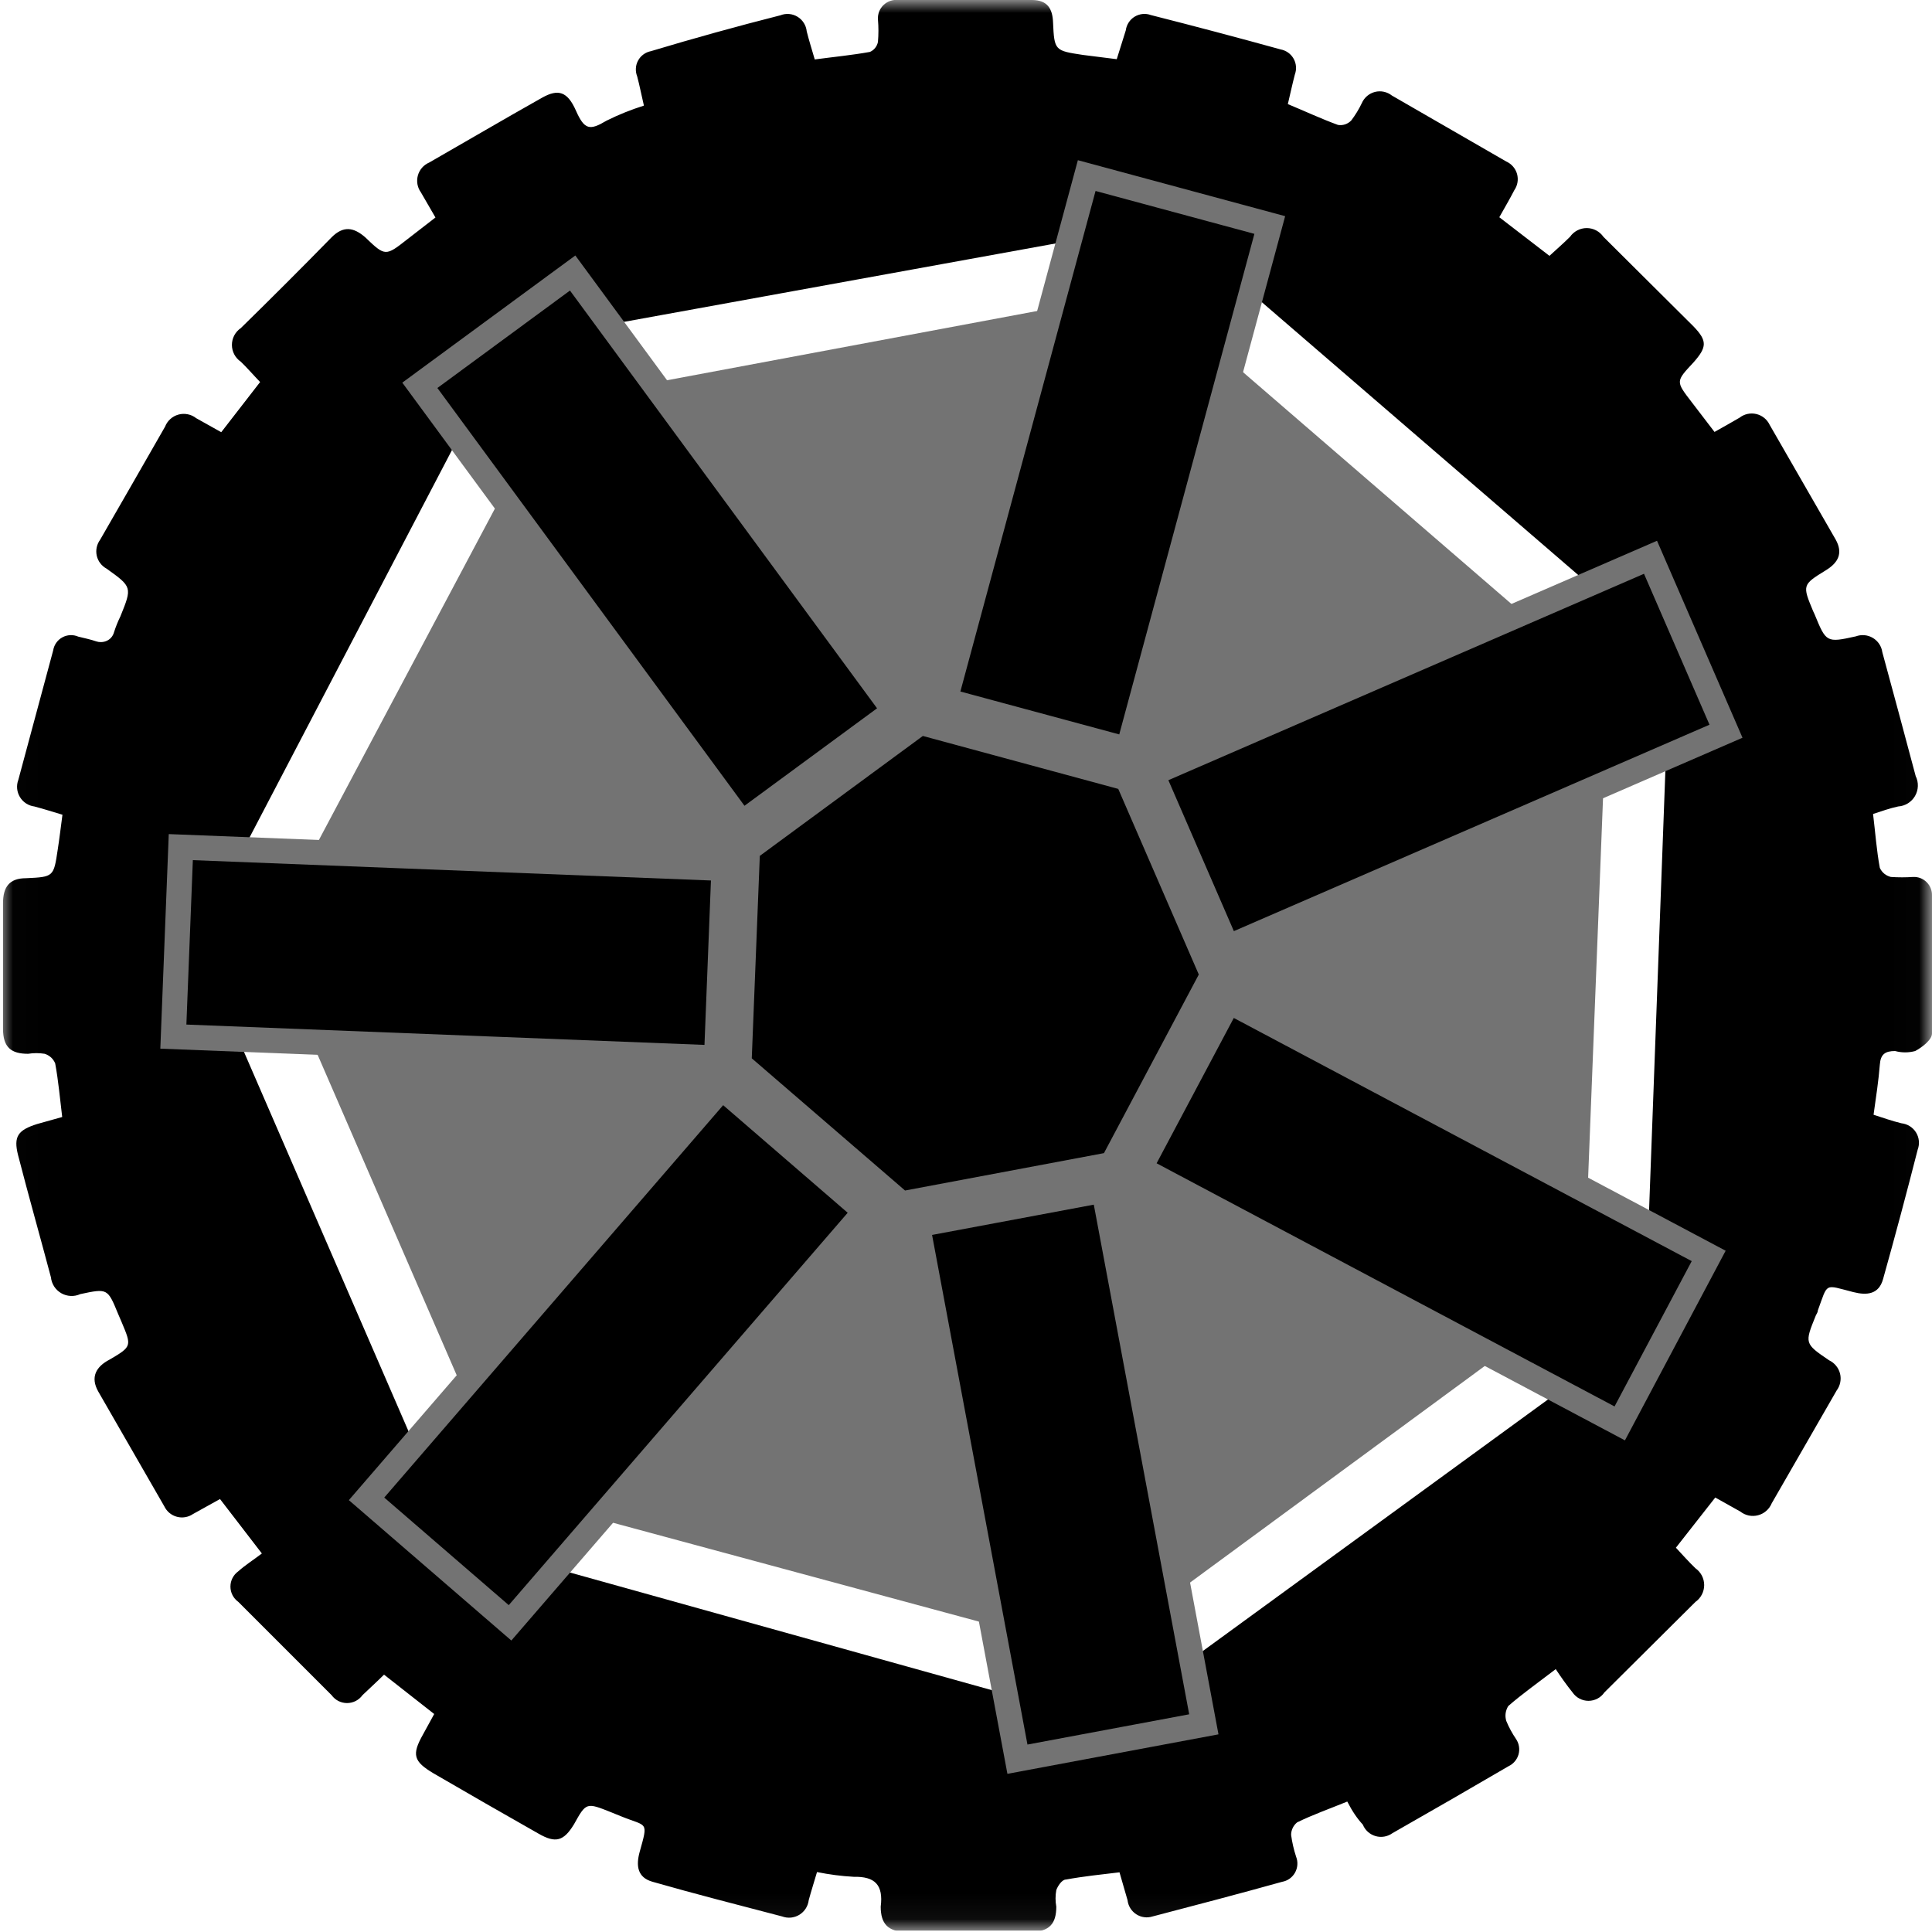 <svg xmlns="http://www.w3.org/2000/svg" width="77" height="77" viewBox="0 0 77 77" fill="none"><g clip-path="url(#clip0_498_17)"><path d="M45.758 11.567L21.984 16.016L10.637 37.38L20.265 59.564L43.619 65.873L63.114 51.547L64.063 27.373L45.758 11.567Z" fill="#737373"></path><mask id="mask0_498_17" style="mask-type:luminance" maskUnits="userSpaceOnUse" x="0" y="-1" width="77" height="78"><path d="M76.99 -0.01H0.01V76.95H76.99V-0.01Z" fill="white"></path></mask><g mask="url(#mask0_498_17)"><path d="M53.696 71.801C52.986 72.091 52.306 72.331 51.697 72.631C51.622 72.692 51.562 72.768 51.521 72.854C51.479 72.941 51.457 73.035 51.457 73.131C51.497 73.426 51.564 73.717 51.657 74.001C51.697 74.103 51.714 74.212 51.706 74.322C51.699 74.431 51.667 74.538 51.614 74.633C51.56 74.729 51.486 74.812 51.397 74.875C51.307 74.939 51.205 74.981 51.097 75C49.377 75.48 47.658 75.93 45.938 76.38C45.829 76.415 45.714 76.425 45.601 76.41C45.488 76.395 45.38 76.355 45.284 76.292C45.188 76.23 45.108 76.147 45.048 76.05C44.988 75.953 44.951 75.844 44.938 75.73C44.838 75.37 44.728 75.02 44.618 74.621C43.879 74.71 43.179 74.781 42.479 74.91C42.329 74.91 42.159 75.16 42.099 75.33C42.059 75.549 42.059 75.772 42.099 75.99C42.099 76.66 41.829 76.99 41.099 76.99C39.42 76.99 37.754 76.99 36.101 76.99C35.381 76.99 35.101 76.66 35.101 75.99C35.211 75.12 34.871 74.781 34.021 74.8C33.531 74.772 33.043 74.709 32.562 74.611C32.452 74.99 32.332 75.36 32.232 75.73C32.218 75.849 32.177 75.963 32.113 76.064C32.048 76.165 31.962 76.25 31.86 76.313C31.758 76.376 31.643 76.414 31.524 76.426C31.404 76.437 31.284 76.422 31.172 76.38C29.452 75.93 27.723 75.49 26.013 75C25.403 74.831 25.343 74.361 25.493 73.811C25.843 72.561 25.793 72.811 24.784 72.401L24.364 72.231C23.364 71.831 23.364 71.831 22.874 72.711C22.464 73.381 22.144 73.471 21.465 73.081C20.065 72.288 18.672 71.488 17.285 70.681C16.476 70.202 16.406 69.932 16.856 69.132L17.305 68.312L15.306 66.743C15.016 67.032 14.726 67.292 14.446 67.562C14.376 67.659 14.283 67.738 14.177 67.793C14.07 67.847 13.951 67.876 13.831 67.876C13.711 67.876 13.593 67.847 13.486 67.793C13.38 67.738 13.287 67.659 13.217 67.562L9.498 63.843C9.401 63.774 9.322 63.682 9.267 63.576C9.212 63.47 9.184 63.353 9.184 63.233C9.184 63.114 9.212 62.997 9.267 62.891C9.322 62.785 9.401 62.693 9.498 62.624C9.777 62.374 10.097 62.174 10.437 61.914L8.768 59.744L7.688 60.344C7.595 60.407 7.49 60.449 7.379 60.467C7.269 60.486 7.155 60.48 7.047 60.45C6.939 60.421 6.838 60.368 6.752 60.297C6.666 60.225 6.597 60.135 6.548 60.034L3.919 55.465C3.589 54.886 3.829 54.466 4.369 54.186C5.259 53.666 5.249 53.646 4.849 52.696L4.699 52.346C4.289 51.347 4.279 51.347 3.199 51.577C3.079 51.631 2.948 51.657 2.817 51.65C2.685 51.644 2.557 51.607 2.443 51.542C2.328 51.476 2.231 51.384 2.159 51.274C2.088 51.164 2.043 51.038 2.03 50.907C1.6 49.287 1.14 47.667 0.72 46.038C0.53 45.288 0.72 45.038 1.48 44.798L2.479 44.518C2.389 43.788 2.329 43.079 2.199 42.379C2.161 42.289 2.104 42.208 2.032 42.142C1.959 42.077 1.873 42.028 1.78 41.999C1.561 41.964 1.338 41.964 1.12 41.999C0.45 41.999 0.12 41.749 0.12 40.999C0.12 39.31 0.12 37.63 0.12 36.001C0.12 35.341 0.38 35.001 1.04 35.001C2.139 34.951 2.139 34.941 2.299 33.871C2.369 33.431 2.419 32.991 2.489 32.471C2.119 32.361 1.75 32.242 1.37 32.142C1.252 32.127 1.138 32.085 1.039 32.02C0.939 31.955 0.855 31.868 0.794 31.766C0.732 31.664 0.694 31.55 0.683 31.431C0.672 31.313 0.688 31.193 0.73 31.082C1.19 29.362 1.653 27.643 2.119 25.923C2.136 25.814 2.178 25.711 2.241 25.62C2.304 25.53 2.387 25.455 2.484 25.402C2.581 25.349 2.688 25.319 2.798 25.314C2.908 25.309 3.018 25.329 3.119 25.373C3.359 25.433 3.609 25.483 3.839 25.563C4.069 25.643 4.449 25.563 4.549 25.183C4.617 24.971 4.701 24.764 4.799 24.564C5.269 23.404 5.269 23.394 4.249 22.664C4.15 22.611 4.064 22.538 3.997 22.449C3.929 22.36 3.881 22.258 3.856 22.148C3.832 22.04 3.831 21.926 3.854 21.817C3.877 21.708 3.923 21.604 3.989 21.514C4.849 20.015 5.719 18.515 6.578 17.006C6.623 16.889 6.695 16.785 6.788 16.701C6.881 16.617 6.992 16.556 7.113 16.523C7.233 16.49 7.36 16.486 7.482 16.511C7.605 16.535 7.72 16.588 7.818 16.666L8.818 17.225L10.367 15.226C10.097 14.946 9.857 14.666 9.598 14.416C9.488 14.342 9.399 14.242 9.337 14.125C9.275 14.008 9.243 13.878 9.243 13.746C9.243 13.614 9.275 13.484 9.337 13.367C9.399 13.251 9.488 13.151 9.598 13.076C10.81 11.89 12.017 10.684 13.217 9.457C13.687 8.988 14.096 9.058 14.556 9.457C15.356 10.227 15.366 10.217 16.246 9.527L17.355 8.668L16.776 7.668C16.706 7.572 16.659 7.461 16.638 7.345C16.617 7.228 16.623 7.108 16.654 6.994C16.686 6.879 16.743 6.774 16.821 6.684C16.899 6.595 16.997 6.525 17.106 6.478C18.605 5.618 20.105 4.739 21.614 3.889C22.244 3.539 22.614 3.639 22.954 4.409C23.294 5.179 23.504 5.209 24.174 4.809C24.654 4.57 25.152 4.37 25.663 4.209C25.563 3.789 25.493 3.409 25.393 3.039C25.353 2.938 25.336 2.829 25.343 2.72C25.349 2.611 25.38 2.505 25.433 2.41C25.485 2.314 25.558 2.231 25.647 2.167C25.735 2.103 25.836 2.06 25.943 2.039C27.649 1.526 29.369 1.05 31.102 0.61C31.213 0.566 31.332 0.548 31.451 0.558C31.57 0.568 31.684 0.606 31.786 0.668C31.888 0.73 31.974 0.815 32.037 0.916C32.101 1.017 32.14 1.131 32.152 1.25C32.242 1.609 32.352 1.959 32.472 2.369C33.221 2.269 33.951 2.199 34.671 2.069C34.753 2.034 34.825 1.979 34.88 1.909C34.936 1.839 34.974 1.757 34.991 1.669C35.016 1.373 35.016 1.076 34.991 0.78C34.983 0.674 34.999 0.567 35.036 0.467C35.074 0.368 35.133 0.278 35.209 0.204C35.285 0.129 35.377 0.073 35.477 0.037C35.578 0.002 35.685 -0.011 35.791 -0H41.129C41.739 -0 41.949 0.34 41.969 0.89C42.019 2.019 42.039 2.019 43.159 2.189L44.508 2.359L44.868 1.21C44.883 1.098 44.922 0.991 44.983 0.897C45.044 0.802 45.126 0.723 45.222 0.664C45.318 0.606 45.426 0.57 45.538 0.558C45.649 0.547 45.762 0.561 45.868 0.6C47.601 1.04 49.324 1.496 51.037 1.969C51.145 1.989 51.247 2.032 51.337 2.095C51.426 2.158 51.501 2.241 51.555 2.336C51.61 2.431 51.642 2.538 51.651 2.647C51.66 2.756 51.645 2.866 51.607 2.969C51.507 3.349 51.427 3.729 51.327 4.149C52.026 4.439 52.666 4.739 53.326 4.979C53.422 4.995 53.521 4.987 53.614 4.955C53.706 4.924 53.789 4.87 53.856 4.799C54.019 4.583 54.16 4.352 54.276 4.109C54.324 3.999 54.396 3.902 54.487 3.825C54.578 3.748 54.686 3.692 54.802 3.663C54.918 3.634 55.039 3.632 55.156 3.658C55.273 3.683 55.382 3.735 55.476 3.809L60.034 6.438C60.138 6.484 60.229 6.553 60.303 6.638C60.377 6.724 60.431 6.824 60.462 6.933C60.492 7.042 60.498 7.156 60.48 7.267C60.461 7.379 60.419 7.485 60.354 7.578C60.174 7.928 59.974 8.268 59.755 8.658L61.754 10.197C62.034 9.937 62.314 9.697 62.574 9.437C62.648 9.33 62.748 9.243 62.864 9.182C62.979 9.122 63.108 9.09 63.239 9.09C63.369 9.09 63.498 9.122 63.614 9.182C63.729 9.243 63.829 9.33 63.903 9.437L67.493 13.007C68.052 13.586 68.032 13.836 67.493 14.446C66.783 15.206 66.783 15.196 67.422 16.026L68.332 17.215C68.692 17.015 69.022 16.826 69.332 16.646C69.426 16.573 69.534 16.522 69.65 16.497C69.766 16.473 69.886 16.474 70.002 16.502C70.117 16.53 70.224 16.583 70.316 16.658C70.408 16.733 70.481 16.828 70.532 16.936L73.161 21.504C73.461 22.044 73.271 22.424 72.761 22.734C71.831 23.304 71.831 23.324 72.261 24.354L72.321 24.483C72.781 25.603 72.791 25.623 73.961 25.363C74.072 25.322 74.19 25.306 74.308 25.316C74.426 25.326 74.54 25.363 74.642 25.424C74.744 25.484 74.831 25.567 74.896 25.665C74.962 25.764 75.004 25.876 75.02 25.993C75.467 27.633 75.91 29.279 76.35 30.932C76.411 31.056 76.441 31.193 76.436 31.331C76.432 31.469 76.393 31.604 76.324 31.724C76.255 31.844 76.157 31.944 76.04 32.017C75.922 32.09 75.788 32.133 75.65 32.142C75.32 32.212 74.991 32.331 74.651 32.441C74.741 33.181 74.791 33.891 74.921 34.591C74.962 34.68 75.023 34.759 75.099 34.822C75.175 34.884 75.265 34.928 75.361 34.951C75.657 34.971 75.954 34.971 76.25 34.951C76.349 34.947 76.448 34.963 76.54 34.998C76.632 35.034 76.716 35.088 76.786 35.158C76.856 35.227 76.912 35.31 76.948 35.402C76.985 35.493 77.003 35.592 77 35.691C77 37.52 77 39.36 77 41.189C77 41.439 76.61 41.739 76.33 41.889C76.068 41.96 75.792 41.96 75.53 41.889C75.13 41.889 74.951 42.019 74.921 42.429C74.871 43.069 74.771 43.709 74.671 44.428C75.04 44.548 75.41 44.678 75.78 44.768C75.899 44.781 76.013 44.82 76.114 44.883C76.215 44.947 76.3 45.032 76.363 45.133C76.426 45.235 76.465 45.349 76.476 45.468C76.488 45.587 76.472 45.706 76.43 45.818C75.99 47.544 75.53 49.264 75.05 50.977C74.881 51.587 74.411 51.636 73.861 51.496C72.691 51.197 72.861 51.107 72.451 52.226C72.451 52.296 72.401 52.366 72.371 52.426C71.921 53.536 71.911 53.546 72.901 54.216C73.008 54.266 73.102 54.34 73.177 54.432C73.252 54.523 73.306 54.63 73.335 54.745C73.364 54.859 73.366 54.979 73.343 55.095C73.32 55.211 73.272 55.321 73.201 55.416L70.612 59.914C70.564 60.03 70.49 60.134 70.396 60.216C70.302 60.299 70.19 60.358 70.069 60.39C69.948 60.422 69.821 60.426 69.698 60.401C69.576 60.375 69.46 60.322 69.362 60.244L68.362 59.684L66.793 61.684C67.073 61.984 67.312 62.254 67.573 62.504C67.68 62.579 67.767 62.68 67.828 62.796C67.888 62.913 67.92 63.042 67.92 63.173C67.92 63.305 67.888 63.434 67.828 63.551C67.767 63.667 67.68 63.768 67.573 63.843L63.943 67.452C63.873 67.555 63.778 67.64 63.667 67.698C63.557 67.756 63.434 67.787 63.309 67.787C63.184 67.787 63.06 67.756 62.95 67.698C62.839 67.64 62.745 67.555 62.674 67.452C62.434 67.153 62.214 66.843 62.004 66.523C61.234 67.112 60.654 67.522 60.114 67.992C60.058 68.08 60.021 68.18 60.007 68.283C59.993 68.387 60.003 68.492 60.034 68.592C60.139 68.845 60.27 69.086 60.424 69.312C60.483 69.4 60.523 69.501 60.539 69.606C60.556 69.711 60.55 69.818 60.522 69.921C60.493 70.023 60.443 70.118 60.374 70.199C60.306 70.281 60.221 70.346 60.124 70.392C58.585 71.291 57.042 72.181 55.496 73.061C55.4 73.13 55.289 73.177 55.173 73.197C55.056 73.217 54.937 73.211 54.823 73.178C54.709 73.145 54.605 73.087 54.517 73.008C54.429 72.929 54.36 72.831 54.316 72.721C54.086 72.471 53.896 72.191 53.696 71.801ZM38.5 67.562C44.255 67.558 49.879 65.848 54.662 62.647C59.444 59.446 63.17 54.899 65.368 49.58C67.565 44.261 68.136 38.41 67.008 32.767C65.88 27.124 63.104 21.942 59.03 17.877C54.957 13.812 49.769 11.046 44.124 9.93C38.478 8.814 32.629 9.397 27.314 11.605C22 13.814 17.461 17.549 14.27 22.338C11.079 27.127 9.38 32.755 9.388 38.51C9.38 42.332 10.128 46.119 11.589 49.651C13.05 53.183 15.195 56.392 17.9 59.092C20.606 61.792 23.819 63.931 27.354 65.384C30.89 66.838 34.678 67.578 38.5 67.562Z" fill="black"></path></g><path d="M36.78 29.332L30.282 34.111L29.962 42.179L36.071 47.448L43.998 45.958L47.778 38.84L44.568 31.442L36.78 29.332Z" fill="black"></path><path d="M49.877 11.687L63.314 23.274L66.393 30.202L65.703 48.797L62.134 55.456L47.498 66.123L40.07 67.512L22.144 62.514L16.486 57.515L9.488 41.379L9.708 33.831L18.255 17.475L24.494 12.896L42.489 9.627L42.679 5.908C42.679 5.908 12.217 3.799 8.688 26.993C5.159 50.187 13.566 60.214 13.566 60.214L40.499 72.771L66.743 58.775L72.671 34.681L65.853 17.006L52.147 8.208L49.877 11.687Z" fill="black"></path><path d="M6.909 41.314L28.557 42.164L28.854 34.612L7.206 33.762L6.909 41.314Z" fill="black" stroke="#737373" stroke-miterlimit="10"></path><path d="M65.781 22.21L45.908 30.835L48.916 37.768L68.79 29.143L65.781 22.21Z" fill="black" stroke="#737373" stroke-miterlimit="10"></path><path d="M68.1 50.055L48.966 39.895L45.421 46.57L64.555 56.73L68.1 50.055Z" fill="black" stroke="#737373" stroke-miterlimit="10"></path><path d="M47.979 68.723L43.993 47.428L36.564 48.819L40.55 70.113L47.979 68.723Z" fill="black" stroke="#737373" stroke-miterlimit="10"></path><path d="M43.311 6.998L37.663 27.913L44.96 29.883L50.607 8.968L43.311 6.998Z" fill="black" stroke="#737373" stroke-miterlimit="10"></path><path d="M20.328 64.678L34.49 48.283L28.77 43.342L14.609 59.737L20.328 64.678Z" fill="black" stroke="#737373" stroke-miterlimit="10"></path><path d="M16.733 15.357L29.565 32.813L35.654 28.336L22.823 10.881L16.733 15.357Z" fill="black" stroke="#737373" stroke-miterlimit="10"></path></g><defs><clipPath id="clip0_498_17"><rect width="77" height="76.95" fill="white"></rect></clipPath></defs></svg>